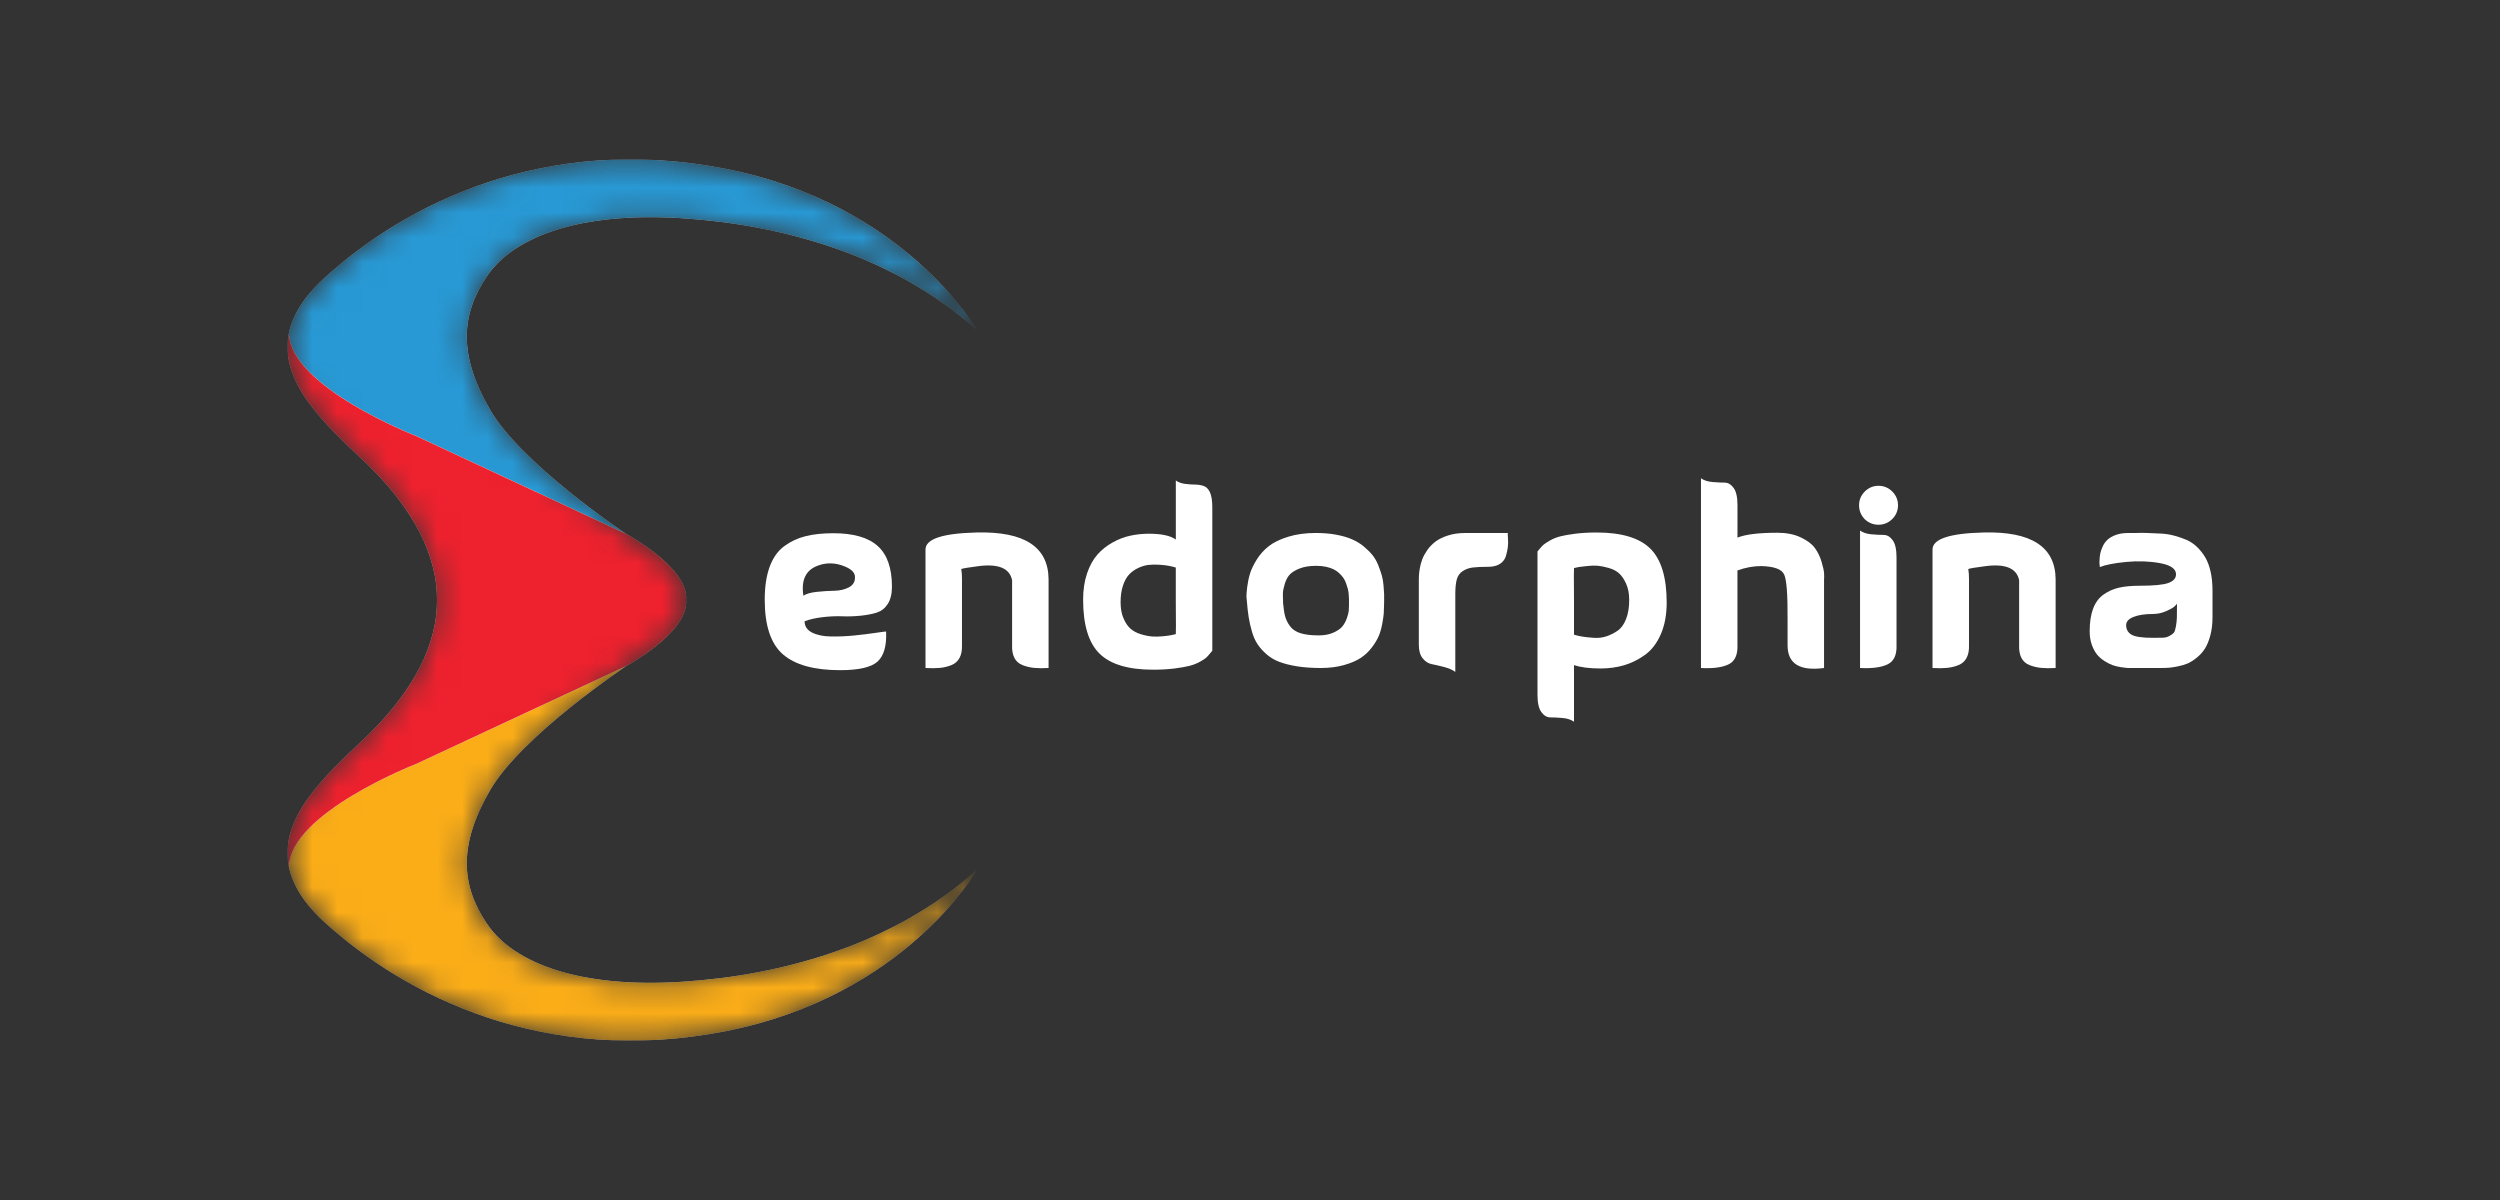 <svg width="100" height="48" viewBox="0 0 100 48" fill="none" xmlns="http://www.w3.org/2000/svg">
<rect x="0" y="0" width="100" height="48" fill="#333333" stroke="none"/>
<g clip-path="url(#clip0_15906_936375)">
<mask id="mask0_15906_936375" style="mask-type:luminance" maskUnits="userSpaceOnUse" x="11" y="6" width="29" height="36">
<path d="M19.498 36.981C18.424 35.414 18.333 33.796 19.602 31.608C20.871 29.42 25.052 26.637 25.052 26.637C25.052 26.637 27.448 25.355 27.448 24.086C27.448 24.057 27.446 24.029 27.445 24C27.446 23.971 27.448 23.942 27.448 23.913C27.448 22.644 25.052 21.363 25.052 21.363C25.052 21.363 25.049 21.36 25.044 21.357C24.846 21.224 20.84 18.525 19.602 16.391C18.333 14.203 18.424 12.585 19.498 11.019C20.573 9.452 23.227 8.468 27.266 8.727C31.305 8.986 35.749 10.213 39.081 13.211C39.081 13.211 36.238 8.157 29.001 6.746C21.764 5.335 16.197 8.183 12.987 11.109C12.135 11.885 11.698 12.625 11.554 13.331C11.155 15.287 13.008 16.978 14.54 18.424C16.587 20.356 17.497 22.276 17.48 24C17.497 25.723 16.587 27.643 14.54 29.575C13.008 31.022 11.155 32.712 11.554 34.668C11.698 35.374 12.135 36.114 12.986 36.89C16.197 39.816 21.764 42.664 29.001 41.253C36.237 39.842 39.081 34.788 39.081 34.788C35.749 37.787 31.305 39.013 27.266 39.272C23.227 39.531 20.573 38.547 19.498 36.981Z" fill="white"/>
</mask>
<g mask="url(#mask0_15906_936375)">
<path d="M16.618 17.43L25.044 21.358C24.846 21.225 20.839 18.526 19.602 16.392C18.333 14.204 18.424 12.585 19.498 11.019C20.573 9.453 23.227 8.469 27.266 8.728C31.305 8.987 35.749 10.213 39.081 13.212C39.081 13.212 36.238 8.158 29.001 6.747C21.764 5.336 16.197 8.184 12.987 11.11C12.135 11.885 11.698 12.626 11.554 13.331C11.619 15.483 16.618 17.43 16.618 17.43Z" fill="white"/>
<path d="M16.618 17.43L25.044 21.358C24.846 21.225 20.839 18.526 19.602 16.392C18.333 14.204 18.424 12.585 19.498 11.019C20.573 9.453 23.227 8.469 27.266 8.728C31.305 8.987 35.749 10.213 39.081 13.212C39.081 13.212 36.238 8.158 29.001 6.747C21.764 5.336 16.197 8.184 12.987 11.11C12.135 11.885 11.698 12.626 11.554 13.331C11.619 15.483 16.618 17.43 16.618 17.43Z" fill="#2899D5"/>
<path d="M19.499 36.981C18.424 35.414 18.334 33.796 19.602 31.608C20.871 29.42 25.053 26.637 25.053 26.637L16.618 30.568C16.618 30.568 11.617 32.516 11.554 34.668C11.698 35.374 12.135 36.114 12.987 36.89C16.197 39.816 21.764 42.664 29.001 41.253C36.238 39.842 39.081 34.788 39.081 34.788C35.749 37.786 31.305 39.013 27.266 39.272C23.227 39.531 20.573 38.547 19.499 36.981Z" fill="white"/>
<path d="M19.499 36.981C18.424 35.414 18.334 33.796 19.602 31.608C20.871 29.42 25.053 26.637 25.053 26.637L16.618 30.568C16.618 30.568 11.617 32.516 11.554 34.668C11.698 35.374 12.135 36.114 12.987 36.89C16.197 39.816 21.764 42.664 29.001 41.253C36.238 39.842 39.081 34.788 39.081 34.788C35.749 37.786 31.305 39.013 27.266 39.272C23.227 39.531 20.573 38.547 19.499 36.981Z" fill="#FBAD18"/>
<path d="M16.618 30.568L25.052 26.636C25.052 26.636 27.448 25.355 27.448 24.086C27.448 24.057 27.446 24.028 27.445 23.999C27.446 23.971 27.448 23.942 27.448 23.913C27.448 22.644 25.052 21.362 25.052 21.362C25.052 21.362 25.049 21.36 25.044 21.357L16.618 17.43C16.618 17.43 11.619 15.483 11.554 13.331C11.155 15.287 13.008 16.978 14.54 18.424C16.587 20.357 17.497 22.276 17.48 24C17.497 25.724 16.587 27.643 14.54 29.576C13.008 31.022 11.155 32.712 11.554 34.668C11.617 32.516 16.618 30.568 16.618 30.568Z" fill="white"/>
<path d="M16.618 30.568L25.052 26.636C25.052 26.636 27.448 25.355 27.448 24.086C27.448 24.057 27.446 24.028 27.445 23.999C27.446 23.971 27.448 23.942 27.448 23.913C27.448 22.644 25.052 21.362 25.052 21.362C25.052 21.362 25.049 21.36 25.044 21.357L16.618 17.43C16.618 17.43 11.619 15.483 11.554 13.331C11.155 15.287 13.008 16.978 14.54 18.424C16.587 20.357 17.497 22.276 17.48 24C17.497 25.724 16.587 27.643 14.54 29.576C13.008 31.022 11.155 32.712 11.554 34.668C11.617 32.516 16.618 30.568 16.618 30.568Z" fill="#EE212E"/>
</g>
<path d="M32.184 24.851C32.184 25.053 32.285 25.203 32.486 25.304C32.687 25.404 32.942 25.456 33.25 25.46C33.558 25.463 33.86 25.45 34.155 25.421C34.45 25.392 34.729 25.357 34.992 25.319C35.254 25.28 35.405 25.26 35.444 25.26C35.47 25.825 35.358 26.224 35.108 26.457C34.859 26.69 34.358 26.807 33.605 26.807C32.567 26.807 31.805 26.596 31.319 26.175C30.832 25.754 30.589 25.024 30.589 23.986C30.589 23.467 30.655 23.027 30.788 22.667C30.921 22.307 31.116 22.033 31.372 21.845C31.628 21.657 31.913 21.524 32.228 21.446C32.543 21.368 32.911 21.329 33.332 21.329C34.137 21.329 34.729 21.499 35.108 21.84C35.488 22.18 35.678 22.724 35.678 23.47C35.678 23.755 35.622 23.984 35.512 24.155C35.402 24.327 35.257 24.442 35.079 24.501C34.9 24.559 34.686 24.601 34.437 24.627C34.187 24.653 33.941 24.662 33.697 24.652C33.454 24.642 33.191 24.653 32.91 24.686C32.627 24.719 32.385 24.773 32.184 24.851ZM32.136 23.829C32.246 23.752 32.426 23.7 32.676 23.674C32.925 23.648 33.159 23.633 33.376 23.63C33.593 23.627 33.786 23.581 33.955 23.494C34.124 23.406 34.205 23.268 34.199 23.08C34.199 22.911 34.066 22.772 33.8 22.662C33.43 22.506 33.07 22.493 32.72 22.623C32.233 22.798 32.038 23.2 32.136 23.829Z" fill="white"/>
<path d="M41.943 23.178V26.72C41.716 26.733 41.521 26.731 41.359 26.715C41.197 26.698 41.043 26.661 40.897 26.603C40.751 26.545 40.644 26.449 40.576 26.316C40.508 26.183 40.477 26.016 40.484 25.815V23.713V23.694V23.207C40.387 22.734 39.945 22.546 39.16 22.643C38.752 22.695 38.515 22.734 38.45 22.76C38.469 22.87 38.479 23 38.479 23.149V25.815C38.485 26.016 38.453 26.183 38.382 26.316C38.311 26.449 38.203 26.545 38.061 26.603C37.918 26.661 37.766 26.699 37.604 26.715C37.441 26.731 37.247 26.733 37.02 26.72V21.982C37.02 21.56 37.698 21.333 39.054 21.3C40.973 21.248 41.937 21.874 41.943 23.178Z" fill="white"/>
<path d="M47.032 19.218C47.13 19.289 47.251 19.335 47.397 19.354C47.543 19.373 47.676 19.383 47.796 19.383C47.916 19.383 48.031 19.401 48.141 19.437C48.252 19.473 48.337 19.558 48.399 19.695C48.461 19.831 48.492 20.029 48.492 20.288V26.029C48.485 26.035 48.454 26.073 48.399 26.141C48.344 26.209 48.293 26.264 48.248 26.306C48.203 26.349 48.119 26.403 47.995 26.472C47.872 26.54 47.736 26.593 47.587 26.632C47.438 26.671 47.237 26.707 46.984 26.739C46.731 26.771 46.445 26.788 46.127 26.788C45.129 26.788 44.411 26.572 43.977 26.141C43.542 25.71 43.325 24.991 43.325 23.986C43.325 23.596 43.377 23.248 43.481 22.94C43.585 22.632 43.722 22.38 43.895 22.185C44.066 21.991 44.269 21.829 44.503 21.699C44.736 21.569 44.973 21.478 45.213 21.427C45.453 21.375 45.703 21.349 45.962 21.349C46.462 21.349 46.819 21.427 47.033 21.582V19.218H47.032ZM47.032 24.083V22.702C46.948 22.676 46.856 22.653 46.755 22.634C46.654 22.614 46.53 22.599 46.38 22.59C46.231 22.58 46.09 22.582 45.957 22.595C45.824 22.608 45.686 22.647 45.543 22.712C45.401 22.777 45.277 22.862 45.173 22.97C45.07 23.077 44.985 23.226 44.921 23.417C44.856 23.608 44.824 23.834 44.824 24.093C44.824 24.34 44.862 24.554 44.941 24.735C45.018 24.917 45.114 25.056 45.227 25.154C45.341 25.251 45.48 25.324 45.646 25.372C45.811 25.422 45.96 25.45 46.093 25.46C46.226 25.47 46.37 25.466 46.526 25.45C46.682 25.434 46.79 25.419 46.852 25.406C46.914 25.393 46.971 25.38 47.022 25.367H47.032C47.039 25.367 47.039 24.939 47.032 24.083Z" fill="white"/>
<path d="M49.873 24.024C49.866 23.986 49.862 23.934 49.858 23.869C49.855 23.804 49.865 23.678 49.887 23.489C49.91 23.301 49.947 23.121 49.999 22.949C50.051 22.778 50.142 22.588 50.271 22.38C50.401 22.173 50.562 21.994 50.753 21.845C50.944 21.696 51.202 21.571 51.527 21.47C51.851 21.369 52.221 21.319 52.636 21.319C52.928 21.319 53.197 21.342 53.443 21.387C53.69 21.433 53.902 21.494 54.081 21.572C54.259 21.65 54.418 21.747 54.558 21.864C54.697 21.981 54.812 22.096 54.903 22.209C54.994 22.323 55.07 22.458 55.132 22.613C55.193 22.769 55.24 22.904 55.273 23.017C55.305 23.131 55.328 23.264 55.341 23.416C55.353 23.569 55.361 23.684 55.365 23.762C55.368 23.839 55.368 23.938 55.365 24.058C55.361 24.178 55.36 24.245 55.36 24.258C55.36 24.362 55.356 24.456 55.35 24.54C55.344 24.625 55.324 24.758 55.292 24.939C55.259 25.121 55.214 25.283 55.156 25.426C55.097 25.569 55.005 25.724 54.878 25.893C54.752 26.061 54.603 26.203 54.431 26.316C54.259 26.429 54.035 26.525 53.759 26.603C53.484 26.681 53.174 26.72 52.83 26.72C52.474 26.72 52.156 26.697 51.877 26.652C51.598 26.606 51.361 26.547 51.167 26.472C50.972 26.398 50.802 26.295 50.656 26.166C50.51 26.036 50.391 25.903 50.301 25.767C50.21 25.63 50.135 25.462 50.077 25.261C50.019 25.06 49.975 24.866 49.946 24.682C49.917 24.497 49.892 24.278 49.873 24.024ZM51.322 24.112C51.342 24.339 51.369 24.519 51.405 24.652C51.441 24.785 51.506 24.917 51.6 25.046C51.694 25.176 51.835 25.27 52.023 25.329C52.211 25.387 52.451 25.416 52.743 25.416C52.97 25.416 53.164 25.38 53.327 25.309C53.489 25.237 53.609 25.157 53.687 25.066C53.764 24.975 53.826 24.865 53.872 24.735C53.917 24.605 53.943 24.508 53.949 24.443C53.956 24.378 53.959 24.306 53.959 24.229C53.959 24.223 53.959 24.188 53.959 24.127C53.959 24.065 53.959 24.013 53.959 23.971C53.959 23.929 53.956 23.866 53.949 23.781C53.943 23.697 53.931 23.624 53.915 23.562C53.899 23.5 53.876 23.427 53.847 23.343C53.818 23.259 53.782 23.186 53.74 23.124C53.698 23.062 53.643 22.999 53.575 22.934C53.507 22.869 53.431 22.815 53.346 22.773C53.262 22.732 53.16 22.697 53.04 22.671C52.92 22.645 52.788 22.633 52.646 22.633C52.386 22.633 52.166 22.668 51.984 22.74C51.802 22.811 51.669 22.894 51.585 22.988C51.501 23.082 51.436 23.205 51.39 23.358C51.345 23.51 51.32 23.629 51.317 23.713C51.314 23.797 51.316 23.904 51.322 24.034C51.322 24.073 51.322 24.099 51.322 24.112Z" fill="white"/>
<path d="M60.314 21.32C60.307 21.333 60.309 21.401 60.319 21.524C60.328 21.647 60.327 21.766 60.314 21.879C60.3 21.992 60.275 22.114 60.236 22.244C60.197 22.373 60.117 22.477 59.998 22.555C59.877 22.633 59.723 22.672 59.535 22.672C59.263 22.672 59.052 22.682 58.903 22.701C58.754 22.721 58.621 22.769 58.504 22.847C58.387 22.925 58.31 23.036 58.271 23.178C58.232 23.321 58.212 23.516 58.212 23.762V26.876C58.096 26.791 57.941 26.725 57.75 26.676C57.559 26.628 57.397 26.59 57.264 26.564C57.13 26.538 57.012 26.462 56.909 26.335C56.805 26.209 56.753 26.026 56.753 25.786V23.178C56.753 23.139 56.755 23.086 56.758 23.018C56.761 22.95 56.773 22.856 56.792 22.735C56.812 22.616 56.844 22.495 56.889 22.375C56.935 22.255 57.003 22.131 57.093 22.001C57.184 21.871 57.294 21.758 57.425 21.66C57.554 21.563 57.721 21.482 57.925 21.417C58.13 21.352 58.358 21.32 58.611 21.32C59.046 21.32 59.367 21.32 59.575 21.32C59.782 21.32 59.896 21.32 59.915 21.32C59.935 21.32 59.972 21.32 60.027 21.32C60.081 21.32 60.177 21.32 60.314 21.32Z" fill="white"/>
<path d="M62.96 28.87C62.843 28.786 62.688 28.735 62.497 28.719C62.306 28.703 62.144 28.695 62.011 28.695C61.877 28.695 61.759 28.625 61.656 28.485C61.552 28.346 61.5 28.117 61.5 27.8V22.059C61.506 22.053 61.537 22.015 61.592 21.947C61.648 21.879 61.698 21.826 61.743 21.787C61.789 21.748 61.873 21.693 61.996 21.622C62.119 21.55 62.255 21.495 62.405 21.456C62.554 21.417 62.755 21.381 63.008 21.349C63.261 21.317 63.546 21.3 63.864 21.3C64.863 21.3 65.58 21.516 66.015 21.947C66.449 22.379 66.667 23.097 66.667 24.102C66.667 24.589 66.589 25.011 66.433 25.367C66.278 25.724 66.069 25.999 65.806 26.19C65.543 26.381 65.264 26.521 64.969 26.608C64.674 26.695 64.361 26.739 64.03 26.739C63.583 26.739 63.226 26.694 62.96 26.603V28.87H62.96ZM62.96 24.005V25.387C63.063 25.419 63.175 25.445 63.295 25.464C63.415 25.484 63.566 25.5 63.748 25.513C63.929 25.526 64.098 25.506 64.254 25.454C64.409 25.403 64.558 25.328 64.701 25.231C64.844 25.134 64.957 24.978 65.042 24.764C65.126 24.55 65.168 24.294 65.168 23.995C65.168 23.749 65.128 23.535 65.047 23.353C64.966 23.172 64.872 23.032 64.764 22.935C64.657 22.838 64.516 22.765 64.341 22.716C64.166 22.667 64.02 22.638 63.903 22.629C63.786 22.619 63.641 22.623 63.466 22.643C63.291 22.663 63.183 22.676 63.144 22.682C63.106 22.689 63.047 22.702 62.969 22.721H62.96C62.953 22.721 62.953 23.149 62.96 24.005Z" fill="white"/>
<path d="M69.498 21.505C69.816 21.375 70.348 21.31 71.094 21.31C71.457 21.31 71.769 21.372 72.028 21.495C72.288 21.618 72.476 21.759 72.593 21.918C72.709 22.077 72.798 22.259 72.86 22.463C72.921 22.667 72.956 22.82 72.962 22.92C72.969 23.021 72.969 23.107 72.962 23.178V26.72C71.989 26.85 71.503 26.548 71.503 25.815C71.503 25.543 71.503 25.186 71.503 24.744C71.509 23.778 71.464 23.189 71.366 22.979C71.269 22.768 70.964 22.656 70.452 22.643C70.134 22.643 69.816 22.701 69.498 22.818V25.815C69.511 26.204 69.389 26.459 69.133 26.579C68.877 26.699 68.513 26.746 68.039 26.72V19.13C68.156 19.215 68.31 19.265 68.501 19.281C68.692 19.297 68.855 19.305 68.988 19.305C69.121 19.305 69.239 19.375 69.343 19.515C69.447 19.654 69.499 19.883 69.499 20.201V21.505H69.498Z" fill="white"/>
<path d="M74.587 20.765C74.437 20.609 74.363 20.424 74.363 20.21C74.363 19.997 74.439 19.813 74.591 19.661C74.744 19.509 74.927 19.432 75.141 19.432C75.355 19.432 75.538 19.509 75.691 19.661C75.843 19.814 75.92 19.997 75.92 20.21C75.92 20.424 75.844 20.608 75.691 20.76C75.538 20.913 75.356 20.989 75.141 20.989C74.927 20.989 74.742 20.914 74.587 20.765ZM75.861 22.293C75.861 21.975 75.809 21.746 75.705 21.607C75.602 21.467 75.483 21.397 75.35 21.397C75.218 21.397 75.055 21.389 74.864 21.373C74.672 21.357 74.519 21.306 74.402 21.222V26.719C74.875 26.745 75.24 26.698 75.496 26.578C75.752 26.458 75.874 26.204 75.861 25.814V22.293H75.861Z" fill="white"/>
<path d="M82.225 23.178V26.72C81.997 26.733 81.803 26.731 81.641 26.715C81.478 26.698 81.325 26.661 81.178 26.603C81.032 26.545 80.926 26.449 80.857 26.316C80.789 26.183 80.758 26.016 80.765 25.815V23.713V23.694V23.207C80.668 22.734 80.226 22.546 79.442 22.643C79.033 22.695 78.796 22.734 78.731 22.76C78.751 22.87 78.76 23 78.76 23.149V25.815C78.767 26.016 78.734 26.183 78.663 26.316C78.592 26.449 78.485 26.545 78.342 26.603C78.199 26.661 78.047 26.699 77.885 26.715C77.723 26.731 77.528 26.733 77.301 26.72V21.982C77.301 21.56 77.979 21.333 79.335 21.3C81.255 21.248 82.218 21.874 82.225 23.178Z" fill="white"/>
<path d="M83.995 22.682C83.995 22.662 83.992 22.636 83.985 22.604C83.979 22.572 83.977 22.509 83.98 22.414C83.984 22.32 83.993 22.231 84.01 22.146C84.026 22.062 84.058 21.967 84.107 21.86C84.156 21.752 84.22 21.662 84.302 21.587C84.383 21.513 84.493 21.449 84.632 21.397C84.772 21.346 84.936 21.32 85.124 21.32C85.182 21.32 85.273 21.32 85.396 21.32C85.565 21.313 85.738 21.313 85.916 21.32C86.095 21.326 86.273 21.334 86.452 21.344C86.63 21.354 86.803 21.381 86.972 21.427C87.141 21.472 87.301 21.527 87.454 21.592C87.606 21.657 87.746 21.75 87.872 21.87C87.999 21.99 88.109 22.127 88.203 22.283C88.297 22.439 88.37 22.63 88.422 22.857C88.474 23.084 88.5 23.34 88.5 23.626V23.694V23.762V23.84V23.907V23.985V24.063V24.15V24.247V24.345V24.462V24.617V24.695C88.5 24.961 88.471 25.203 88.412 25.42C88.354 25.637 88.281 25.814 88.193 25.95C88.106 26.086 87.997 26.206 87.867 26.31C87.738 26.414 87.616 26.49 87.503 26.539C87.389 26.587 87.258 26.626 87.108 26.656C86.959 26.685 86.844 26.703 86.763 26.709C86.682 26.716 86.586 26.719 86.476 26.719H85.133C85.114 26.719 85.085 26.717 85.046 26.714C85.007 26.711 84.934 26.701 84.827 26.685C84.72 26.669 84.618 26.644 84.521 26.612C84.424 26.579 84.315 26.526 84.195 26.451C84.075 26.377 83.973 26.289 83.888 26.189C83.804 26.088 83.733 25.957 83.674 25.795C83.616 25.633 83.587 25.451 83.587 25.25C83.587 24.893 83.632 24.593 83.723 24.35C83.814 24.107 83.952 23.918 84.137 23.785C84.322 23.653 84.528 23.56 84.755 23.508C84.982 23.456 85.257 23.43 85.582 23.43C86.146 23.43 86.531 23.393 86.735 23.319C86.939 23.244 87.041 23.129 87.041 22.973C87.041 22.753 86.829 22.604 86.404 22.526C85.979 22.448 85.528 22.432 85.052 22.477C84.574 22.523 84.222 22.591 83.995 22.682ZM87.08 24.151C87.054 24.184 87.016 24.222 86.968 24.268C86.919 24.313 86.811 24.373 86.642 24.448C86.473 24.522 86.298 24.559 86.117 24.559C85.799 24.559 85.541 24.598 85.343 24.676C85.145 24.754 85.046 24.865 85.046 25.007C85.046 25.176 85.118 25.302 85.26 25.387C85.403 25.471 85.688 25.513 86.117 25.513C86.292 25.513 86.426 25.512 86.52 25.508C86.614 25.505 86.702 25.481 86.783 25.435C86.864 25.39 86.921 25.348 86.953 25.309C86.985 25.27 87.013 25.187 87.036 25.061C87.058 24.934 87.072 24.812 87.075 24.696C87.078 24.579 87.08 24.398 87.08 24.151Z" fill="white"/>
</g>
<defs>
<clipPath id="clip0_15906_936375">
<rect width="77" height="35.251" fill="white" transform="translate(11.5 6.375)"/>
</clipPath>
</defs>
</svg>
